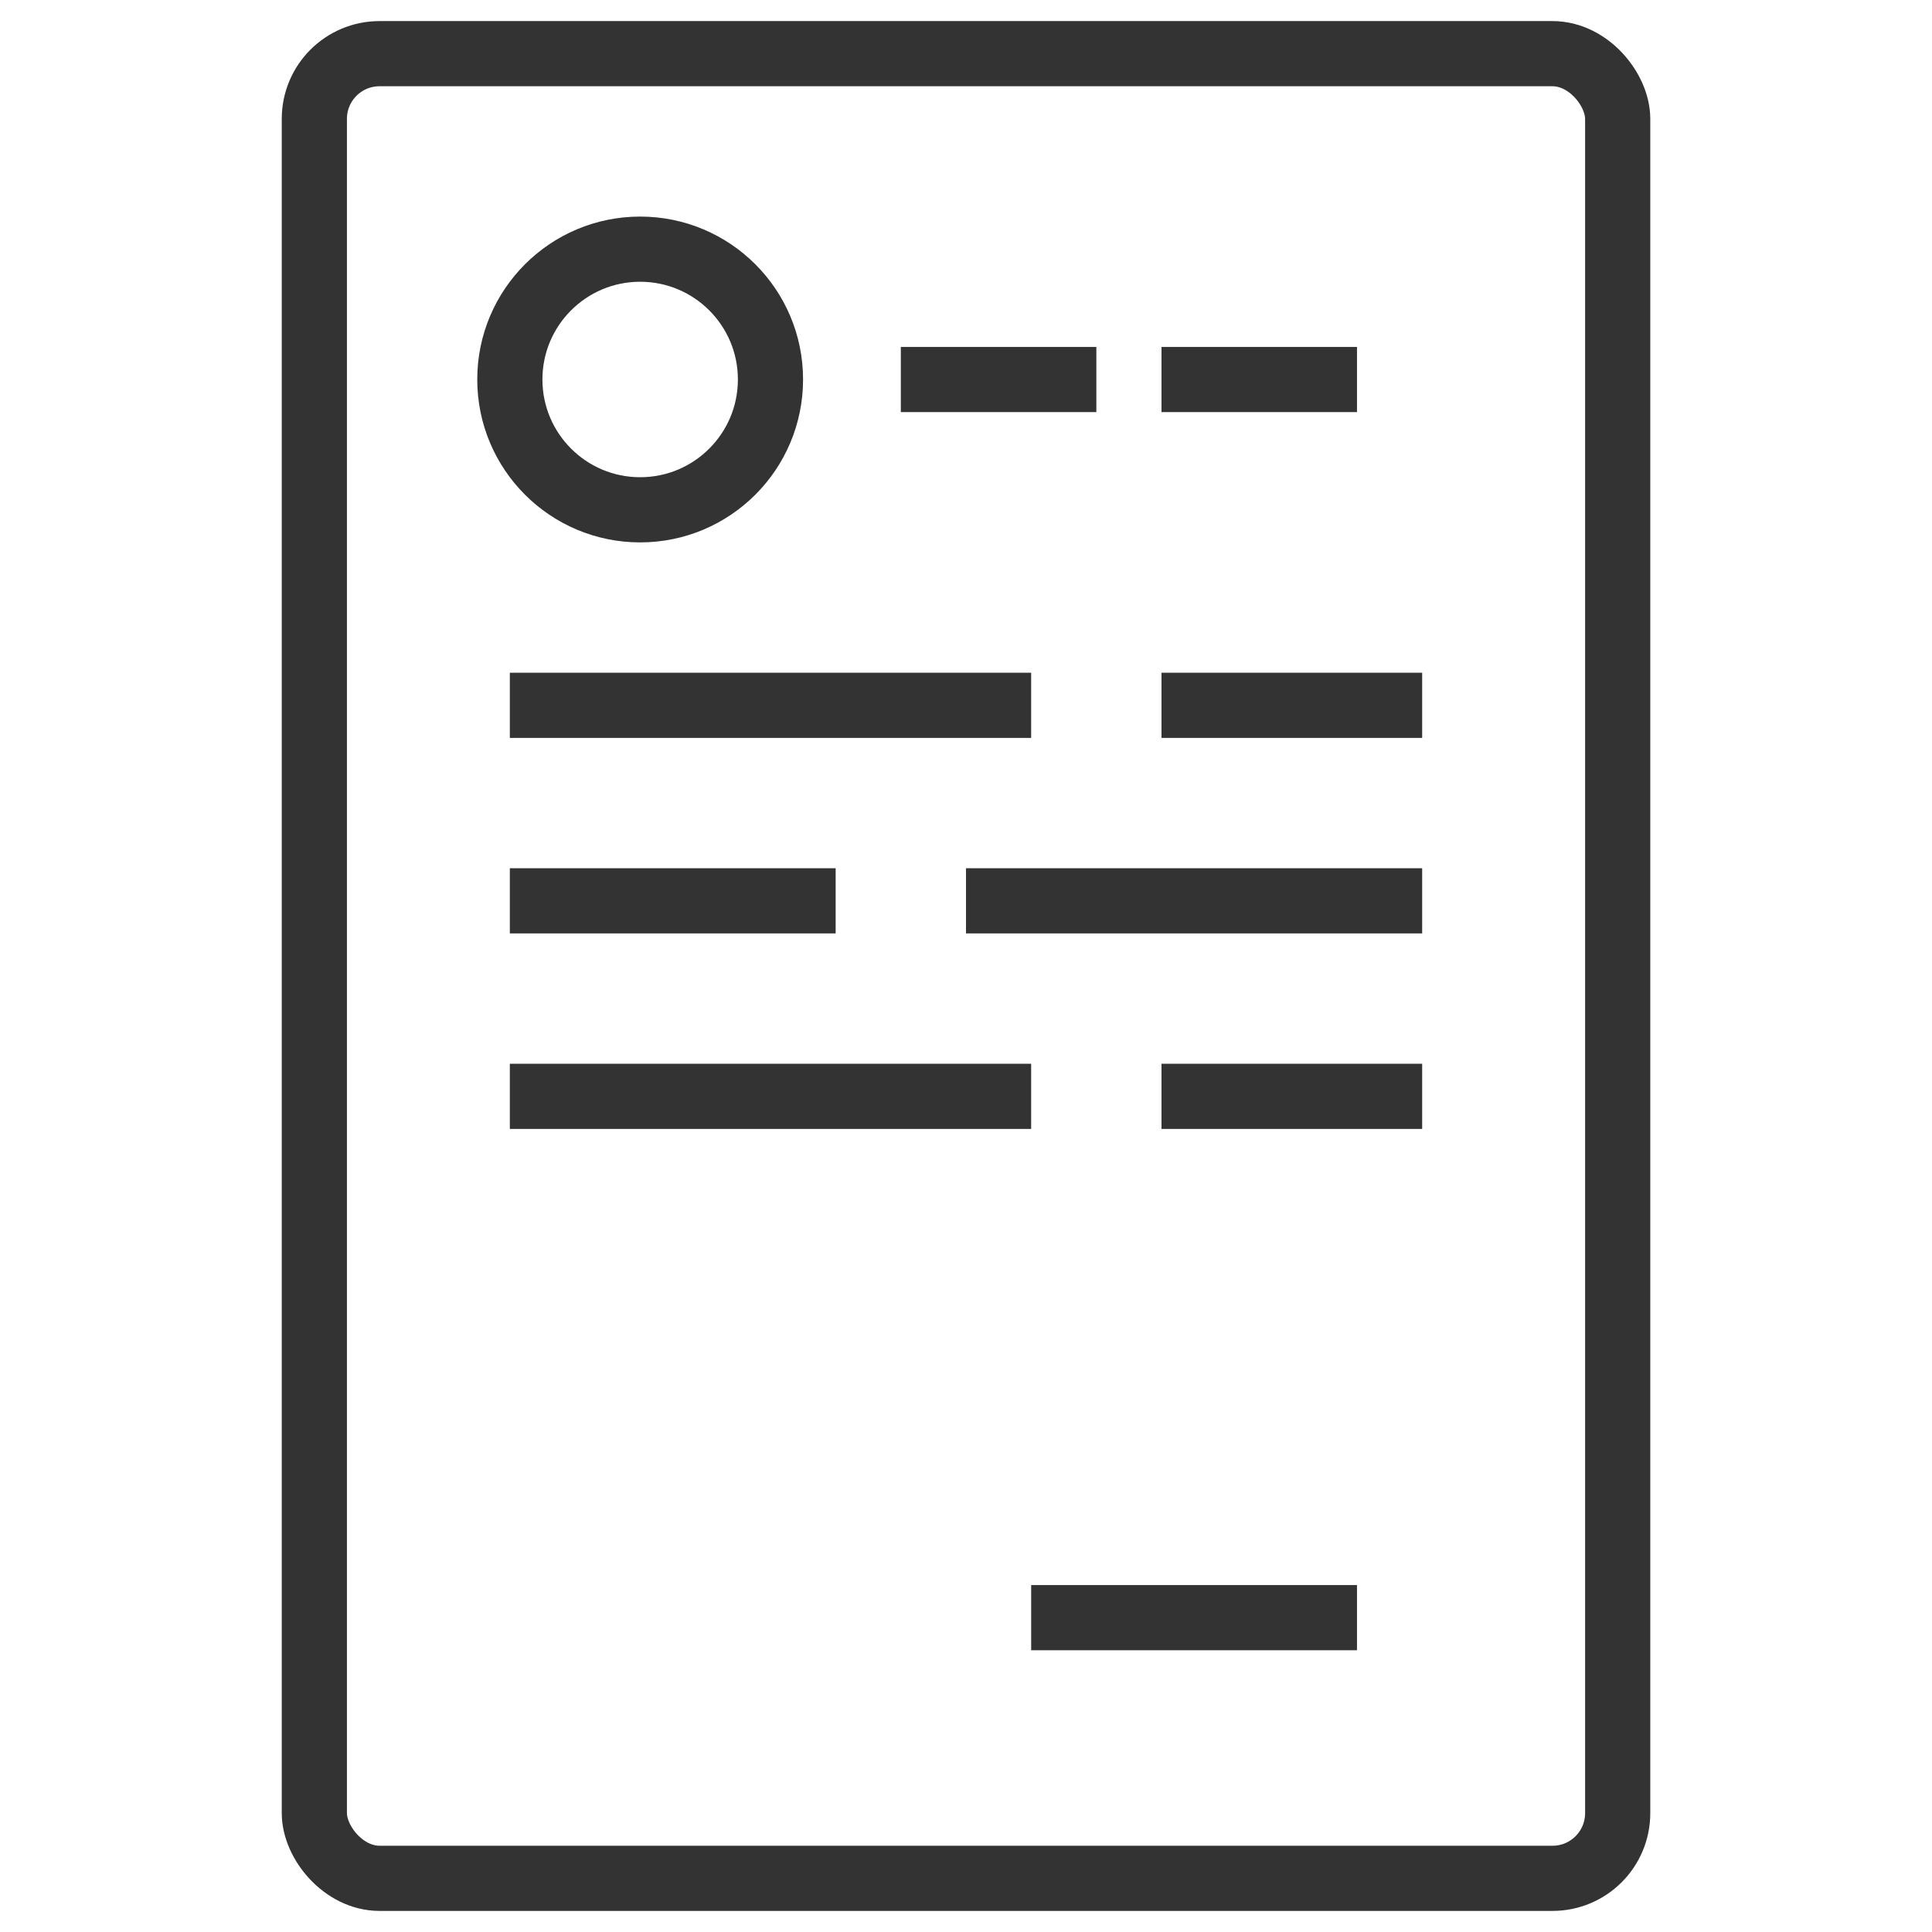 <svg width="64" height="64" viewBox="0 0 64 64" fill="none" xmlns="http://www.w3.org/2000/svg">
<rect x="10.413" y="1.778" width="43.175" height="60.444" rx="2.159" stroke="#333333" stroke-width="2.159"/>
<path d="M16.889 23.365H34.158" stroke="#333333" stroke-width="2.159"/>
<path d="M29.841 12.572H36.318" stroke="#333333" stroke-width="2.159"/>
<path d="M38.476 12.572H44.952" stroke="#333333" stroke-width="2.159"/>
<path d="M16.889 36.318H34.158" stroke="#333333" stroke-width="2.159"/>
<path d="M16.889 29.841H27.682" stroke="#333333" stroke-width="2.159"/>
<path d="M38.476 23.365H47.111" stroke="#333333" stroke-width="2.159"/>
<path d="M38.476 36.318H47.111" stroke="#333333" stroke-width="2.159"/>
<path d="M32 29.841L47.111 29.841" stroke="#333333" stroke-width="2.159"/>
<path d="M34.159 53.587L44.952 53.587" stroke="#333333" stroke-width="2.159"/>
<circle cx="21.206" cy="12.571" r="4.317" stroke="#333333" stroke-width="2.159"/>
</svg>
